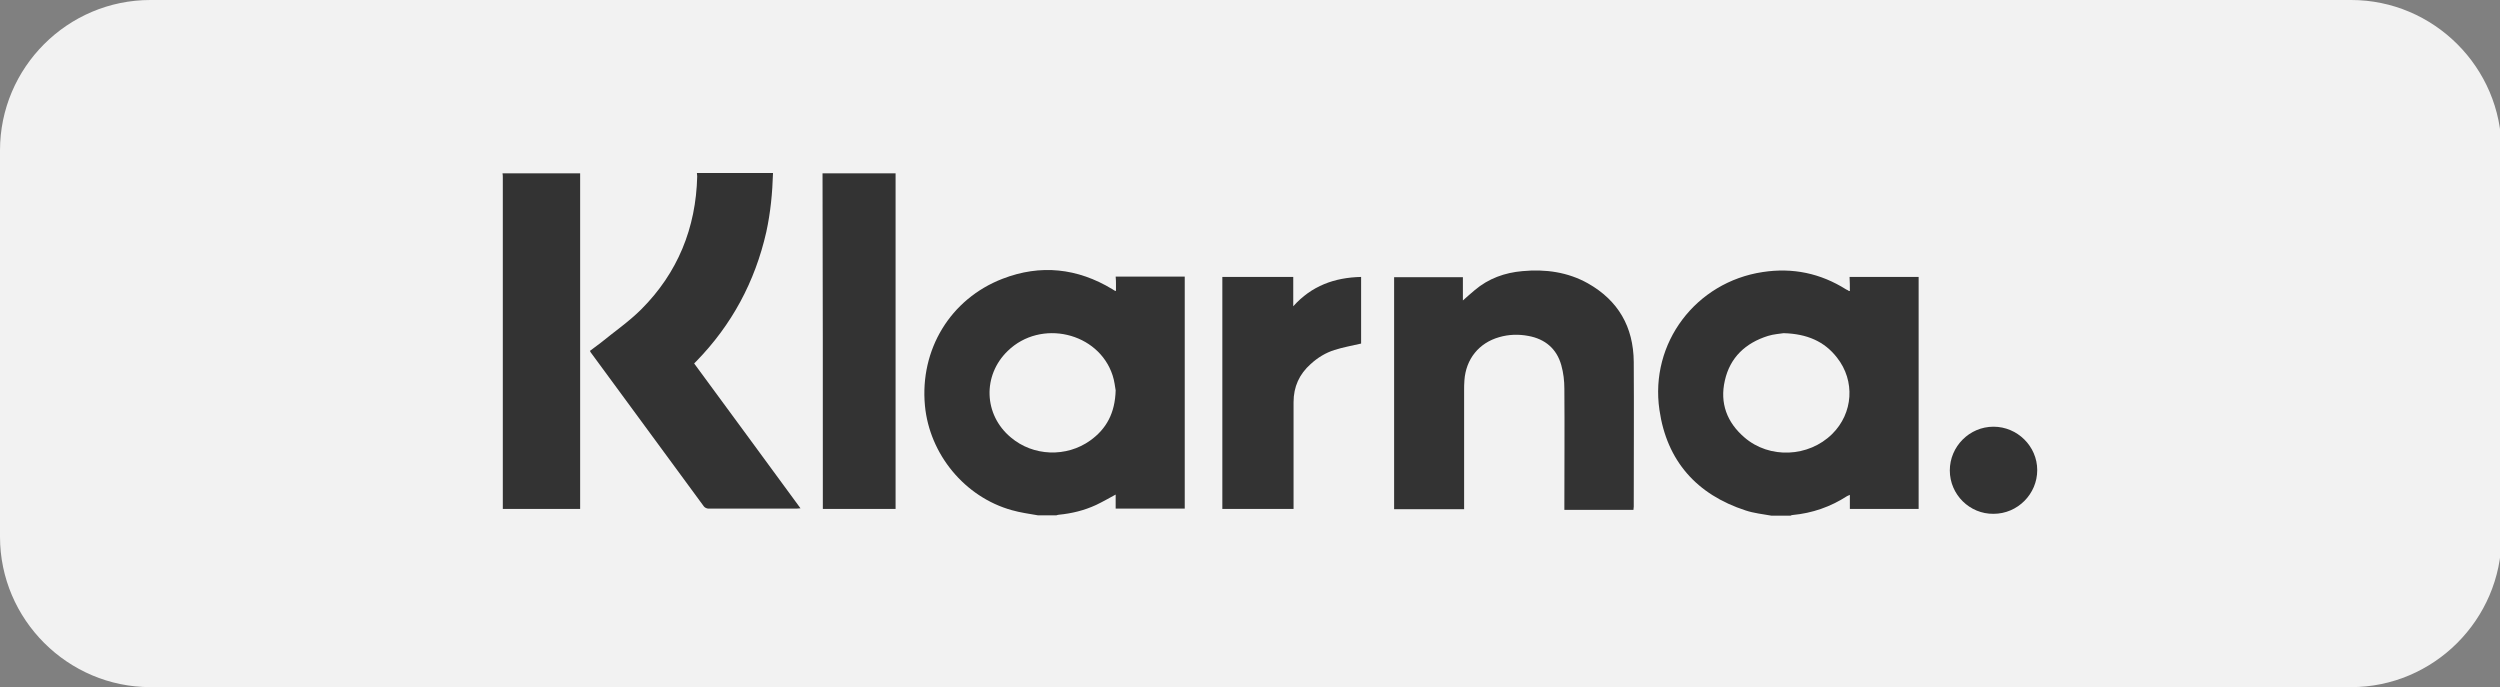 <?xml version="1.0" encoding="utf-8"?>
<!-- Generator: Adobe Illustrator 25.2.0, SVG Export Plug-In . SVG Version: 6.00 Build 0)  -->
<svg version="1.1" id="Lager_1" xmlns="http://www.w3.org/2000/svg" xmlns:xlink="http://www.w3.org/1999/xlink" x="0px" y="0px"
	 viewBox="0 0 817.9 224.8" style="enable-background:new 0 0 817.9 224.8;" xml:space="preserve">
<rect x="0" y="0" width="817.9" height="224.8" fill="#808080" stroke="none"/>
<style type="text/css">
	.st0{fill:#F2F2F2;}
	.st1{fill:#333333;}
</style>
<g>
	<g>
		<g>
			<g>
				<path class="st0" d="M769.2,224.8h-720c-27,0-49.2-22.1-49.2-49.2V49.2C0,22.1,22.1,0,49.2,0h720c27,0,49.2,22.1,49.2,49.2
					v126.5C818.3,202.7,796.2,224.8,769.2,224.8z"/>
			</g>
		</g>
	</g>
	<g>
		<path class="st1" d="M365.1,93c0,0.7,0,1.5,0,2.2c-0.3-0.1-0.4-0.1-0.4-0.1c-0.3-0.2-0.6-0.4-0.8-0.5c-11.4-6.9-23.5-8.2-35.9-3.4
			c-17.1,6.6-27.1,23.2-25.4,41.5c1.5,15.9,13,29.9,28.4,34.2c2.8,0.8,5.7,1.2,8.6,1.7c2,0,4,0,6,0c0.3-0.1,0.6-0.2,0.8-0.2
			c4.2-0.4,8.3-1.4,12.2-3.2c2.1-1,4.2-2.2,6.4-3.4c0,1.5,0,3,0,4.6c7.7,0,15.2,0,22.6,0c0-25.4,0-50.6,0-75.9c-7.6,0-15.1,0-22.6,0
			C365.1,91.5,365.1,92.2,365.1,93z M356.7,144.1c-7.8,5.6-18.7,5.2-26-1c-8.9-7.4-9.3-20.3-1-28.3c10.8-10.5,29.7-6.1,34.3,8
			c0.6,1.8,0.8,3.8,1,4.9C364.8,135.1,362,140.3,356.7,144.1z"/>
		<path class="st1" d="M605.2,95.2c-0.2,0-0.3,0-0.3,0c-0.3-0.2-0.6-0.4-0.9-0.5c-8.4-5.3-17.5-7.2-27.3-5.7
			c-21.9,3.3-37,23.2-33.8,45.1c2.4,16.7,12.2,27.7,28.2,32.9c2.7,0.9,5.6,1.2,8.4,1.7c2.1,0,4.2,0,6.3,0c0.2-0.1,0.4-0.2,0.6-0.2
			c6.5-0.6,12.5-2.7,17.9-6.2c0.2-0.1,0.5-0.2,0.9-0.4c0,1.7,0,3.1,0,4.6c7.6,0,15.1,0,22.5,0c0-25.4,0-50.6,0-75.9
			c-7.6,0-15,0-22.6,0C605.2,92.2,605.2,93.7,605.2,95.2z M599.4,142c-7.7,7.6-20.5,8.2-28.7,1.1c-5.7-4.9-8.1-11.2-6.4-18.6
			c1.7-7.6,6.8-12.3,14.1-14.6c1.9-0.6,4-0.7,5.1-0.9c7.7,0.2,13.4,2.7,17.5,8C607,124.6,606.3,135.2,599.4,142z"/>
		<path class="st1" d="M227.2,118.8c0.2-0.2,0.4-0.4,0.6-0.6c11.6-11.9,19.2-26,22.9-42.3c1.4-6.4,2-12.8,2.2-19.3
			c-8.3,0-16.6,0-24.9,0c0,0.4,0.1,0.7,0.1,1.1c-0.4,16.9-6.4,31.6-18.3,43.5c-4,4-8.8,7.3-13.2,10.9c-1.2,0.9-2.4,1.8-3.6,2.7
			c0.1,0.2,0.2,0.3,0.2,0.4c12.4,16.8,24.7,33.7,37.1,50.5c0.3,0.4,1,0.7,1.5,0.7c9.6,0,19.2,0,28.8,0c0.4,0,0.7-0.1,1.3-0.1
			c-11.7-15.9-23.2-31.7-34.8-47.4C227.1,118.9,227.2,118.9,227.2,118.8z"/>
		<path class="st1" d="M164.5,58.2c0,35.6,0,71.1,0,106.7c0,0.5,0,1.1,0,1.6c8.5,0,16.9,0,25.3,0c0-0.6,0-1.2,0-1.7
			c0-35.5,0-71,0-106.5c0-0.5,0-1.1,0-1.6c-8.5,0-16.9,0-25.4,0C164.5,57.1,164.5,57.7,164.5,58.2z"/>
		<path class="st1" d="M269.2,166.5c8,0,15.9,0,23.8,0c0-0.7,0-1.2,0-1.7c0-35.5,0-71,0-106.5c0-0.5,0-1.1,0-1.6c-8,0-15.9,0-23.9,0
			C269.2,93.2,269.2,129.8,269.2,166.5z"/>
		<path class="st1" d="M519.5,92.7c-6.6-3.7-13.9-4.7-21.4-4c-5.8,0.5-11.1,2.4-15.6,6.2c-1.4,1.2-2.7,2.3-3.9,3.4c0-2.3,0-5,0-7.6
			c-7.6,0-15,0-22.5,0c0,25.3,0,50.6,0,75.9c7.7,0,15.2,0,22.9,0c0-0.6,0-1.1,0-1.6c0-12.4,0-24.7,0-37.1c0-1.2,0-2.3,0.1-3.5
			c0.5-6.9,4.7-12.2,11.4-14.1c3.1-0.9,6.3-1,9.5-0.4c5.5,1,9.3,4.2,10.8,9.6c0.7,2.5,1,5.1,1,7.7c0.1,12.7,0,25.4,0,38.1
			c0,0.5,0,1,0,1.5c7.6,0,15.1,0,22.6,0c0-0.4,0.1-0.7,0.1-1c0-15.8,0.1-31.6,0-47.4C534.4,106.9,529.4,98.3,519.5,92.7z"/>
		<path class="st1" d="M423.1,100.2c0-3.4,0-6.4,0-9.6c-7.8,0-15.5,0-23.2,0c0,25.3,0,50.6,0,75.9c7.8,0,15.5,0,23.3,0
			c0-0.6,0-1.1,0-1.6c0-11.1,0-22.2,0-33.3c0-5.1,1.9-9.2,5.6-12.5c2.3-2.1,4.9-3.7,7.8-4.6c2.8-0.9,5.7-1.4,8.7-2.1
			c0-7,0-14.3,0-21.8C436.6,90.8,429.1,93.5,423.1,100.2z"/>
		<path class="st1" d="M652.2,139.6c-7.9,0-14.3,6.5-14.3,14.3c0,7.9,6.5,14.3,14.3,14.2c7.9,0,14.3-6.5,14.3-14.3
			C666.5,146,660,139.6,652.2,139.6z"/>
	</g>
</g>
</svg>

